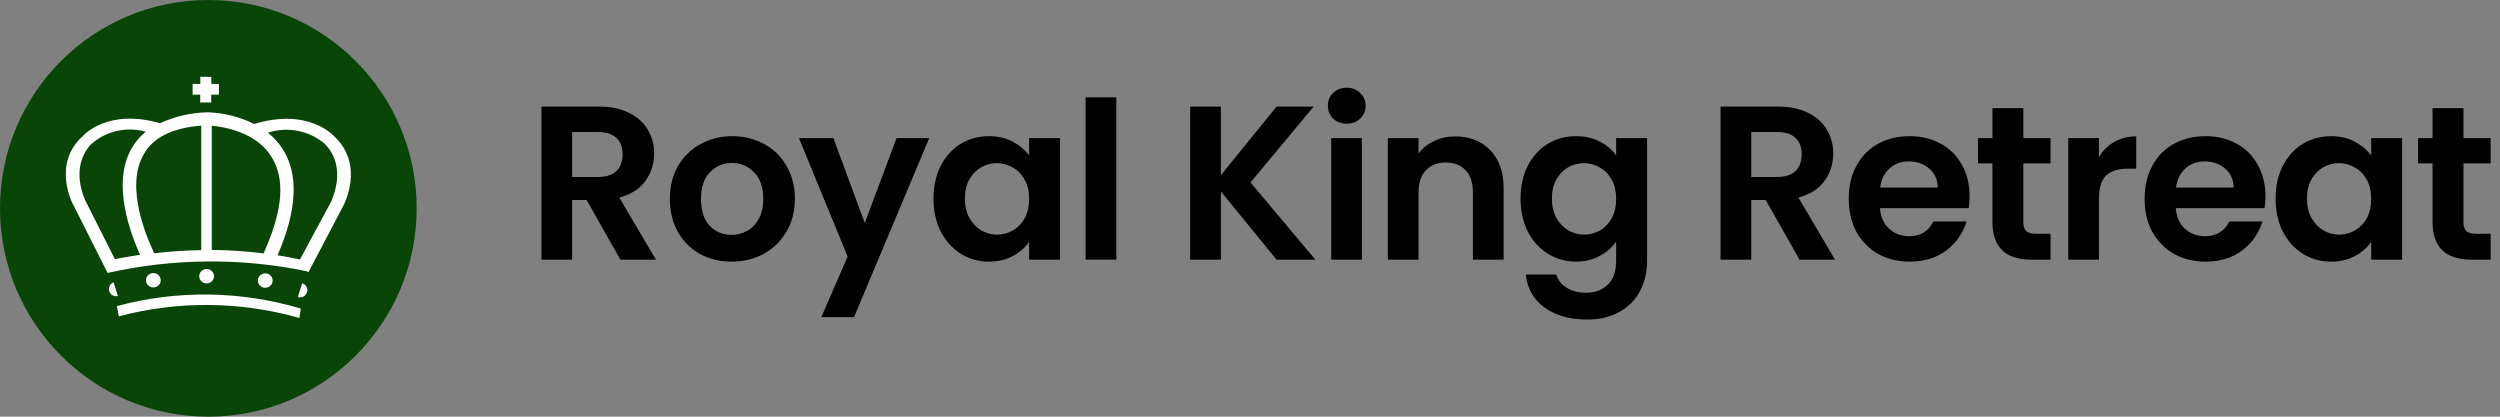 <svg width="228" height="38" viewBox="0 0 228 38" fill="none" xmlns="http://www.w3.org/2000/svg">
<rect x="0" y="0" width="228" height="38" fill="#808080" stroke="none"/>
<path d="M56.58 23.68L53.5 18.24H52.18V23.68H49.38V9.72H54.62C55.7 9.72 56.62 9.913 57.38 10.3C58.14 10.673 58.707 11.187 59.08 11.84C59.467 12.48 59.66 13.2 59.66 14C59.66 14.92 59.393 15.753 58.86 16.5C58.327 17.233 57.533 17.74 56.48 18.02L59.82 23.68H56.58ZM52.18 16.14H54.52C55.28 16.14 55.847 15.96 56.22 15.6C56.593 15.227 56.78 14.713 56.78 14.06C56.78 13.42 56.593 12.927 56.22 12.58C55.847 12.22 55.28 12.04 54.52 12.04H52.18V16.14Z" fill="black"/>
<path d="M66.713 23.86C65.646 23.86 64.686 23.627 63.833 23.16C62.979 22.68 62.306 22.007 61.812 21.14C61.333 20.273 61.093 19.273 61.093 18.14C61.093 17.007 61.339 16.007 61.833 15.14C62.339 14.273 63.026 13.607 63.892 13.14C64.759 12.66 65.726 12.42 66.793 12.42C67.859 12.42 68.826 12.66 69.692 13.14C70.559 13.607 71.239 14.273 71.733 15.14C72.239 16.007 72.493 17.007 72.493 18.14C72.493 19.273 72.233 20.273 71.713 21.14C71.206 22.007 70.513 22.68 69.632 23.16C68.766 23.627 67.793 23.86 66.713 23.86ZM66.713 21.42C67.219 21.42 67.692 21.3 68.132 21.06C68.586 20.807 68.946 20.433 69.213 19.94C69.479 19.447 69.612 18.847 69.612 18.14C69.612 17.087 69.332 16.28 68.772 15.72C68.226 15.147 67.552 14.86 66.752 14.86C65.953 14.86 65.279 15.147 64.733 15.72C64.199 16.28 63.932 17.087 63.932 18.14C63.932 19.193 64.192 20.007 64.713 20.58C65.246 21.14 65.912 21.42 66.713 21.42Z" fill="black"/>
<path d="M84.746 12.6L77.886 28.92H74.906L77.306 23.4L72.866 12.6H76.006L78.866 20.34L81.766 12.6H84.746Z" fill="black"/>
<path d="M85.136 18.1C85.136 16.98 85.356 15.987 85.796 15.12C86.249 14.253 86.856 13.587 87.616 13.12C88.389 12.653 89.249 12.42 90.196 12.42C91.022 12.42 91.743 12.587 92.356 12.92C92.983 13.253 93.483 13.673 93.856 14.18V12.6H96.676V23.68H93.856V22.06C93.496 22.58 92.996 23.013 92.356 23.36C91.729 23.693 91.002 23.86 90.176 23.86C89.243 23.86 88.389 23.62 87.616 23.14C86.856 22.66 86.249 21.987 85.796 21.12C85.356 20.24 85.136 19.233 85.136 18.1ZM93.856 18.14C93.856 17.46 93.722 16.88 93.456 16.4C93.189 15.907 92.829 15.533 92.376 15.28C91.922 15.013 91.436 14.88 90.916 14.88C90.396 14.88 89.916 15.007 89.476 15.26C89.036 15.513 88.676 15.887 88.396 16.38C88.129 16.86 87.996 17.433 87.996 18.1C87.996 18.767 88.129 19.353 88.396 19.86C88.676 20.353 89.036 20.733 89.476 21C89.929 21.267 90.409 21.4 90.916 21.4C91.436 21.4 91.922 21.273 92.376 21.02C92.829 20.753 93.189 20.38 93.456 19.9C93.722 19.407 93.856 18.82 93.856 18.14Z" fill="black"/>
<path d="M101.81 8.88V23.68H99.01V8.88H101.81Z" fill="black"/>
<path d="M116.423 23.68L111.343 17.46V23.68H108.543V9.72H111.343V15.98L116.423 9.72H119.803L114.043 16.64L119.963 23.68H116.423Z" fill="black"/>
<path d="M122.824 11.28C122.331 11.28 121.918 11.127 121.584 10.82C121.264 10.5 121.104 10.107 121.104 9.64C121.104 9.173 121.264 8.787 121.584 8.48C121.918 8.16 122.331 8 122.824 8C123.318 8 123.724 8.16 124.044 8.48C124.378 8.787 124.544 9.173 124.544 9.64C124.544 10.107 124.378 10.5 124.044 10.82C123.724 11.127 123.318 11.28 122.824 11.28ZM124.204 12.6V23.68H121.404V12.6H124.204Z" fill="black"/>
<path d="M132.711 12.44C134.031 12.44 135.097 12.86 135.911 13.7C136.724 14.527 137.131 15.687 137.131 17.18V23.68H134.331V17.56C134.331 16.68 134.111 16.007 133.671 15.54C133.231 15.06 132.631 14.82 131.871 14.82C131.097 14.82 130.484 15.06 130.031 15.54C129.591 16.007 129.371 16.68 129.371 17.56V23.68H126.571V12.6H129.371V13.98C129.744 13.5 130.217 13.127 130.791 12.86C131.377 12.58 132.017 12.44 132.711 12.44Z" fill="black"/>
<path d="M143.733 12.42C144.56 12.42 145.287 12.587 145.913 12.92C146.54 13.24 147.033 13.66 147.393 14.18V12.6H150.213V23.76C150.213 24.787 150.007 25.7 149.593 26.5C149.18 27.313 148.56 27.953 147.733 28.42C146.907 28.9 145.907 29.14 144.733 29.14C143.16 29.14 141.867 28.773 140.853 28.04C139.853 27.307 139.287 26.307 139.153 25.04H141.933C142.08 25.547 142.393 25.947 142.873 26.24C143.367 26.547 143.96 26.7 144.653 26.7C145.467 26.7 146.127 26.453 146.633 25.96C147.14 25.48 147.393 24.747 147.393 23.76V22.04C147.033 22.56 146.533 22.993 145.893 23.34C145.267 23.687 144.547 23.86 143.733 23.86C142.8 23.86 141.947 23.62 141.173 23.14C140.4 22.66 139.787 21.987 139.333 21.12C138.893 20.24 138.673 19.233 138.673 18.1C138.673 16.98 138.893 15.987 139.333 15.12C139.787 14.253 140.393 13.587 141.153 13.12C141.927 12.653 142.787 12.42 143.733 12.42ZM147.393 18.14C147.393 17.46 147.26 16.88 146.993 16.4C146.727 15.907 146.367 15.533 145.913 15.28C145.46 15.013 144.973 14.88 144.453 14.88C143.933 14.88 143.453 15.007 143.013 15.26C142.573 15.513 142.213 15.887 141.933 16.38C141.667 16.86 141.533 17.433 141.533 18.1C141.533 18.767 141.667 19.353 141.933 19.86C142.213 20.353 142.573 20.733 143.013 21C143.467 21.267 143.947 21.4 144.453 21.4C144.973 21.4 145.46 21.273 145.913 21.02C146.367 20.753 146.727 20.38 146.993 19.9C147.26 19.407 147.393 18.82 147.393 18.14Z" fill="black"/>
<path d="M164.114 23.68L161.034 18.24H159.714V23.68H156.914V9.72H162.154C163.234 9.72 164.154 9.913 164.914 10.3C165.674 10.673 166.24 11.187 166.614 11.84C167 12.48 167.194 13.2 167.194 14C167.194 14.92 166.927 15.753 166.394 16.5C165.86 17.233 165.067 17.74 164.014 18.02L167.354 23.68H164.114ZM159.714 16.14H162.054C162.814 16.14 163.38 15.96 163.754 15.6C164.127 15.227 164.314 14.713 164.314 14.06C164.314 13.42 164.127 12.927 163.754 12.58C163.38 12.22 162.814 12.04 162.054 12.04H159.714V16.14Z" fill="black"/>
<path d="M179.626 17.9C179.626 18.3 179.599 18.66 179.546 18.98H171.446C171.513 19.78 171.793 20.407 172.286 20.86C172.779 21.313 173.386 21.54 174.106 21.54C175.146 21.54 175.886 21.093 176.326 20.2H179.346C179.026 21.267 178.413 22.147 177.506 22.84C176.599 23.52 175.486 23.86 174.166 23.86C173.099 23.86 172.139 23.627 171.286 23.16C170.446 22.68 169.786 22.007 169.306 21.14C168.839 20.273 168.606 19.273 168.606 18.14C168.606 16.993 168.839 15.987 169.306 15.12C169.773 14.253 170.426 13.587 171.266 13.12C172.106 12.653 173.073 12.42 174.166 12.42C175.219 12.42 176.159 12.647 176.986 13.1C177.826 13.553 178.473 14.2 178.926 15.04C179.393 15.867 179.626 16.82 179.626 17.9ZM176.726 17.1C176.713 16.38 176.453 15.807 175.946 15.38C175.439 14.94 174.819 14.72 174.086 14.72C173.393 14.72 172.806 14.933 172.326 15.36C171.859 15.773 171.573 16.353 171.466 17.1H176.726Z" fill="black"/>
<path d="M184.53 14.9V20.26C184.53 20.633 184.617 20.907 184.79 21.08C184.977 21.24 185.283 21.32 185.71 21.32H187.01V23.68H185.25C182.89 23.68 181.71 22.533 181.71 20.24V14.9H180.39V12.6H181.71V9.86H184.53V12.6H187.01V14.9H184.53Z" fill="black"/>
<path d="M191.424 14.32C191.784 13.733 192.25 13.273 192.824 12.94C193.41 12.607 194.077 12.44 194.824 12.44V15.38H194.084C193.204 15.38 192.537 15.587 192.084 16C191.644 16.413 191.424 17.133 191.424 18.16V23.68H188.624V12.6H191.424V14.32Z" fill="black"/>
<path d="M206.61 17.9C206.61 18.3 206.583 18.66 206.53 18.98H198.43C198.496 19.78 198.776 20.407 199.27 20.86C199.763 21.313 200.37 21.54 201.09 21.54C202.13 21.54 202.87 21.093 203.31 20.2H206.33C206.01 21.267 205.396 22.147 204.49 22.84C203.583 23.52 202.47 23.86 201.15 23.86C200.083 23.86 199.123 23.627 198.27 23.16C197.43 22.68 196.77 22.007 196.29 21.14C195.823 20.273 195.59 19.273 195.59 18.14C195.59 16.993 195.823 15.987 196.29 15.12C196.756 14.253 197.41 13.587 198.25 13.12C199.09 12.653 200.056 12.42 201.15 12.42C202.203 12.42 203.143 12.647 203.97 13.1C204.81 13.553 205.456 14.2 205.91 15.04C206.376 15.867 206.61 16.82 206.61 17.9ZM203.71 17.1C203.696 16.38 203.436 15.807 202.93 15.38C202.423 14.94 201.803 14.72 201.07 14.72C200.376 14.72 199.79 14.933 199.31 15.36C198.843 15.773 198.556 16.353 198.45 17.1H203.71Z" fill="black"/>
<path d="M207.533 18.1C207.533 16.98 207.753 15.987 208.193 15.12C208.647 14.253 209.253 13.587 210.013 13.12C210.787 12.653 211.647 12.42 212.593 12.42C213.42 12.42 214.14 12.587 214.753 12.92C215.38 13.253 215.88 13.673 216.253 14.18V12.6H219.073V23.68H216.253V22.06C215.893 22.58 215.393 23.013 214.753 23.36C214.127 23.693 213.4 23.86 212.573 23.86C211.64 23.86 210.787 23.62 210.013 23.14C209.253 22.66 208.647 21.987 208.193 21.12C207.753 20.24 207.533 19.233 207.533 18.1ZM216.253 18.14C216.253 17.46 216.12 16.88 215.853 16.4C215.587 15.907 215.227 15.533 214.773 15.28C214.32 15.013 213.833 14.88 213.313 14.88C212.793 14.88 212.313 15.007 211.873 15.26C211.433 15.513 211.073 15.887 210.793 16.38C210.527 16.86 210.393 17.433 210.393 18.1C210.393 18.767 210.527 19.353 210.793 19.86C211.073 20.353 211.433 20.733 211.873 21C212.327 21.267 212.807 21.4 213.313 21.4C213.833 21.4 214.32 21.273 214.773 21.02C215.227 20.753 215.587 20.38 215.853 19.9C216.12 19.407 216.253 18.82 216.253 18.14Z" fill="black"/>
<path d="M224.668 14.9V20.26C224.668 20.633 224.755 20.907 224.928 21.08C225.115 21.24 225.421 21.32 225.848 21.32H227.148V23.68H225.388C223.028 23.68 221.848 22.533 221.848 20.24V14.9H220.528V12.6H221.848V9.86H224.668V12.6H227.148V14.9H224.668Z" fill="black"/>
<circle cx="19" cy="19" r="19" fill="#094507"/>
<path d="M27.304 29C21.932 27.47 16.231 27.419 10.832 28.851L10.658 27.916C16.159 26.432 21.98 26.512 27.436 28.145L27.304 29Z" fill="white"/>
<path d="M24.191 26.245C24.563 26.245 24.864 25.951 24.864 25.589C24.864 25.226 24.563 24.932 24.191 24.932C23.819 24.932 23.517 25.226 23.517 25.589C23.517 25.951 23.819 26.245 24.191 26.245Z" fill="white"/>
<path d="M13.985 26.215C14.357 26.215 14.659 25.921 14.659 25.559C14.659 25.196 14.357 24.902 13.985 24.902C13.613 24.902 13.312 25.196 13.312 25.559C13.312 25.921 13.613 26.215 13.985 26.215Z" fill="white"/>
<path d="M10.75 27.001C10.584 27.036 10.411 27.009 10.265 26.926C10.118 26.842 10.01 26.707 9.961 26.549C9.912 26.391 9.926 26.221 10.001 26.072C10.075 25.923 10.204 25.808 10.362 25.748L10.75 27.001Z" fill="white"/>
<path d="M27.161 27.09C27.245 27.116 27.334 27.125 27.422 27.117C27.51 27.109 27.596 27.084 27.674 27.044C27.752 27.003 27.821 26.947 27.876 26.88C27.932 26.813 27.973 26.736 27.998 26.653C28.049 26.488 28.032 26.31 27.95 26.157C27.867 26.005 27.727 25.89 27.559 25.837L27.161 27.09Z" fill="white"/>
<path d="M18.843 25.847C19.215 25.847 19.517 25.553 19.517 25.191C19.517 24.828 19.215 24.534 18.843 24.534C18.471 24.534 18.17 24.828 18.17 25.191C18.17 25.553 18.471 25.847 18.843 25.847Z" fill="white"/>
<path d="M30.518 12.47C30.518 12.47 28.243 9.775 23.181 11.306C21.856 10.65 20.4 10.286 18.915 10.242C17.42 10.276 15.95 10.615 14.598 11.237C9.74 9.844 7.556 12.4 7.535 12.43C4.708 14.986 6.627 18.656 6.749 18.806L9.811 24.892C15.775 23.55 21.969 23.495 27.957 24.733L28.13 24.823L31.264 18.855C31.345 18.736 33.284 15.086 30.518 12.47ZM18.353 11.476V22.814C16.921 22.837 15.49 22.93 14.067 23.092C13.546 22.018 11.311 17.125 13.118 14.062C13.955 12.54 15.73 11.665 18.353 11.456V11.476ZM8.362 13.107C9.021 12.532 9.819 12.13 10.681 11.939C11.544 11.747 12.442 11.773 13.291 12.013C12.787 12.424 12.362 12.918 12.036 13.475C10.076 16.797 12.036 21.57 12.771 23.241C11.863 23.371 11.087 23.51 10.475 23.629L7.77 18.268C7.77 18.199 6.27 15.275 8.362 13.087V13.107ZM19.313 22.814V11.466C20.415 11.565 23.252 12.033 24.671 14.161C26.089 16.289 25.793 19.194 24.038 23.112C22.471 22.914 20.893 22.808 19.313 22.794V22.814ZM30.223 18.348L27.355 23.669C26.661 23.52 25.987 23.391 25.314 23.281C27.12 19.104 27.263 15.812 25.722 13.505C25.37 12.975 24.936 12.502 24.436 12.102C25.325 11.812 26.277 11.756 27.195 11.941C28.113 12.126 28.964 12.546 29.661 13.156C31.733 15.354 30.223 18.199 30.223 18.348Z" fill="white"/>
<path d="M18.261 9.347H19.262V8.631H19.966V7.656H19.272V7.01L18.272 7V7.656H17.567V8.631H18.261V9.347Z" fill="white"/>
</svg>
